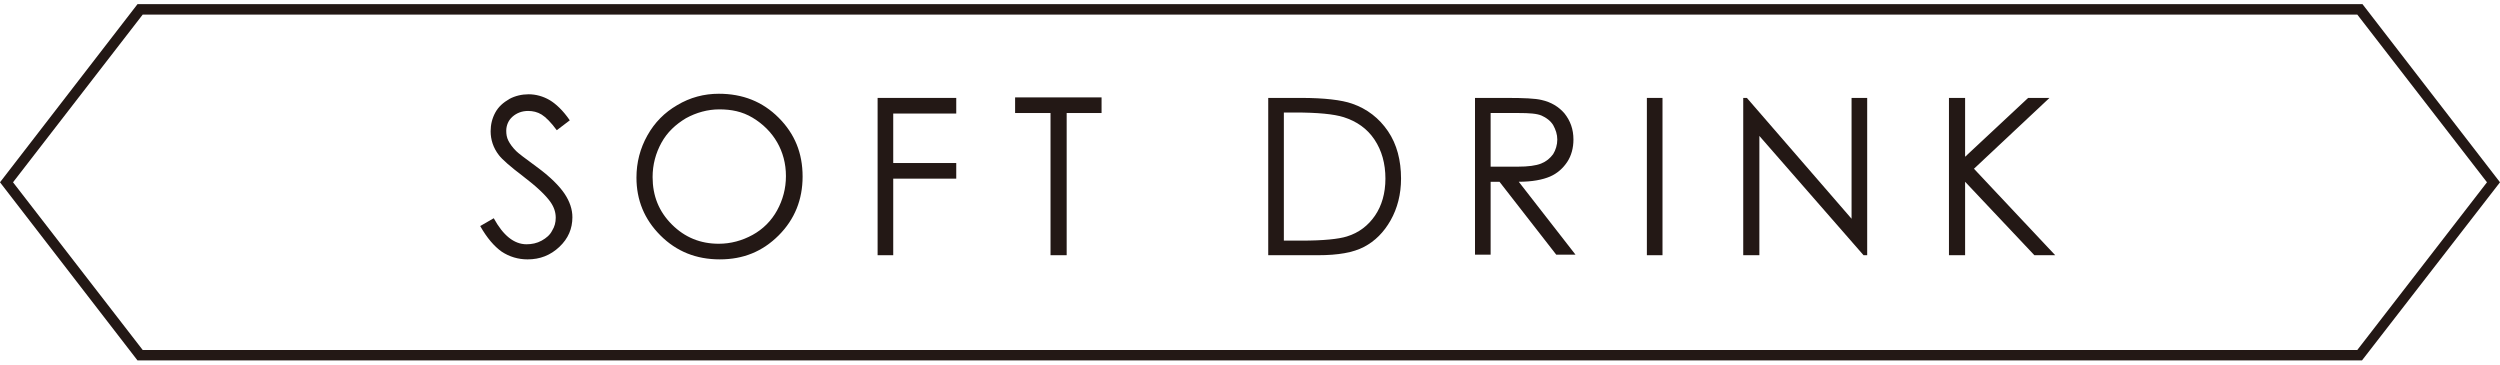 <svg enable-background="new 0 0 480 70" viewBox="0 0 480 70" xmlns="http://www.w3.org/2000/svg"><g fill="#231815"><path d="m92.2 43.4 2.6-1.5c1.8 3.3 3.9 5 6.3 5 1 0 2-.2 2.9-.7s1.6-1.1 2-1.9c.5-.8.7-1.6.7-2.5 0-1-.3-2-1-3-.9-1.3-2.7-3-5.2-4.9s-4.1-3.3-4.7-4.1c-1.1-1.4-1.6-3-1.6-4.6 0-1.3.3-2.5.9-3.6s1.5-1.9 2.7-2.6c1.1-.6 2.4-.9 3.7-.9 1.4 0 2.8.4 4 1.1s2.6 2 3.9 3.9l-2.5 1.9c-1.1-1.5-2.1-2.5-2.9-3s-1.7-.7-2.6-.7c-1.2 0-2.2.4-3 1.1s-1.2 1.7-1.2 2.7c0 .7.1 1.3.4 1.9s.8 1.3 1.5 2c.4.4 1.7 1.4 3.9 3 2.6 1.9 4.4 3.7 5.4 5.2s1.5 3 1.5 4.5c0 2.2-.8 4.1-2.5 5.7s-3.7 2.4-6.1 2.4c-1.8 0-3.5-.5-5-1.5-1.4-1-2.8-2.6-4.1-4.9z"/><path d="m138 18c4.6 0 8.4 1.5 11.5 4.6s4.6 6.8 4.6 11.3c0 4.4-1.5 8.2-4.6 11.3s-6.8 4.6-11.3 4.6-8.3-1.5-11.4-4.6-4.6-6.8-4.6-11.1c0-2.9.7-5.6 2.1-8.1s3.3-4.4 5.7-5.8c2.5-1.5 5.2-2.2 8-2.2zm.1 3c-2.2 0-4.4.6-6.4 1.7-2 1.2-3.6 2.7-4.7 4.7s-1.7 4.2-1.7 6.6c0 3.6 1.2 6.6 3.7 9.1s5.5 3.7 9 3.7c2.3 0 4.5-.6 6.5-1.7s3.6-2.7 4.7-4.7 1.7-4.2 1.7-6.6-.6-4.6-1.7-6.5-2.7-3.5-4.7-4.7-4.1-1.6-6.4-1.6z"/><path d="m168.4 18.8h15.2v3h-12.1v9.5h12.1v3h-12.1v14.7h-3v-30.2z"/><path d="m194.9 21.7v-3h16.6v3h-6.7v27.3h-3.1v-27.3z"/><path d="m243.5 49v-30.2h6.3c4.5 0 7.8.4 9.8 1.1 2.9 1 5.2 2.8 6.9 5.3s2.5 5.6 2.5 9.1c0 3-.7 5.7-2 8s-3 4-5.1 5.1-5 1.6-8.8 1.6zm2.9-2.8h3.5c4.2 0 7.1-.3 8.7-.8 2.3-.7 4.1-2.1 5.4-4s2-4.3 2-7.1c0-2.9-.7-5.4-2.1-7.5s-3.4-3.5-5.9-4.3c-1.9-.6-5-.9-9.4-.9h-2.1v24.6z"/><path d="m283.2 18.8h6c3.4 0 5.6.1 6.8.4 1.8.4 3.3 1.3 4.4 2.6 1.1 1.4 1.7 3 1.7 5 0 1.6-.4 3.1-1.2 4.3s-1.9 2.2-3.3 2.8-3.4 1-6 1l10.9 14h-3.7l-10.9-14h-1.7v14h-3zm3 2.9v10.3h5.2c2 0 3.5-.2 4.5-.6s1.7-1 2.3-1.8c.5-.8.8-1.8.8-2.8s-.3-1.9-.8-2.8c-.5-.8-1.3-1.4-2.2-1.8s-2.4-.5-4.4-.5z"/><path d="m316.2 18.8h3v30.2h-3z"/><path d="m334.7 49v-30.2h.7l20.1 23.2v-23.2h3v30.2h-.7l-20-22.9v22.9z"/><path d="m374.2 18.8h3.1v11.3l12.1-11.3h4.1l-14.5 13.6 15.6 16.6h-4l-13.3-14.1v14.1h-3.1z"/><path d="m452.6 2.8 24.9 32.2-24.9 32.2h-425.2l-24.9-32.2 24.9-32.2zm1-2h-427.2l-26.4 34.2 26.4 34.2h427.1l26.5-34.2z"/></g></svg>